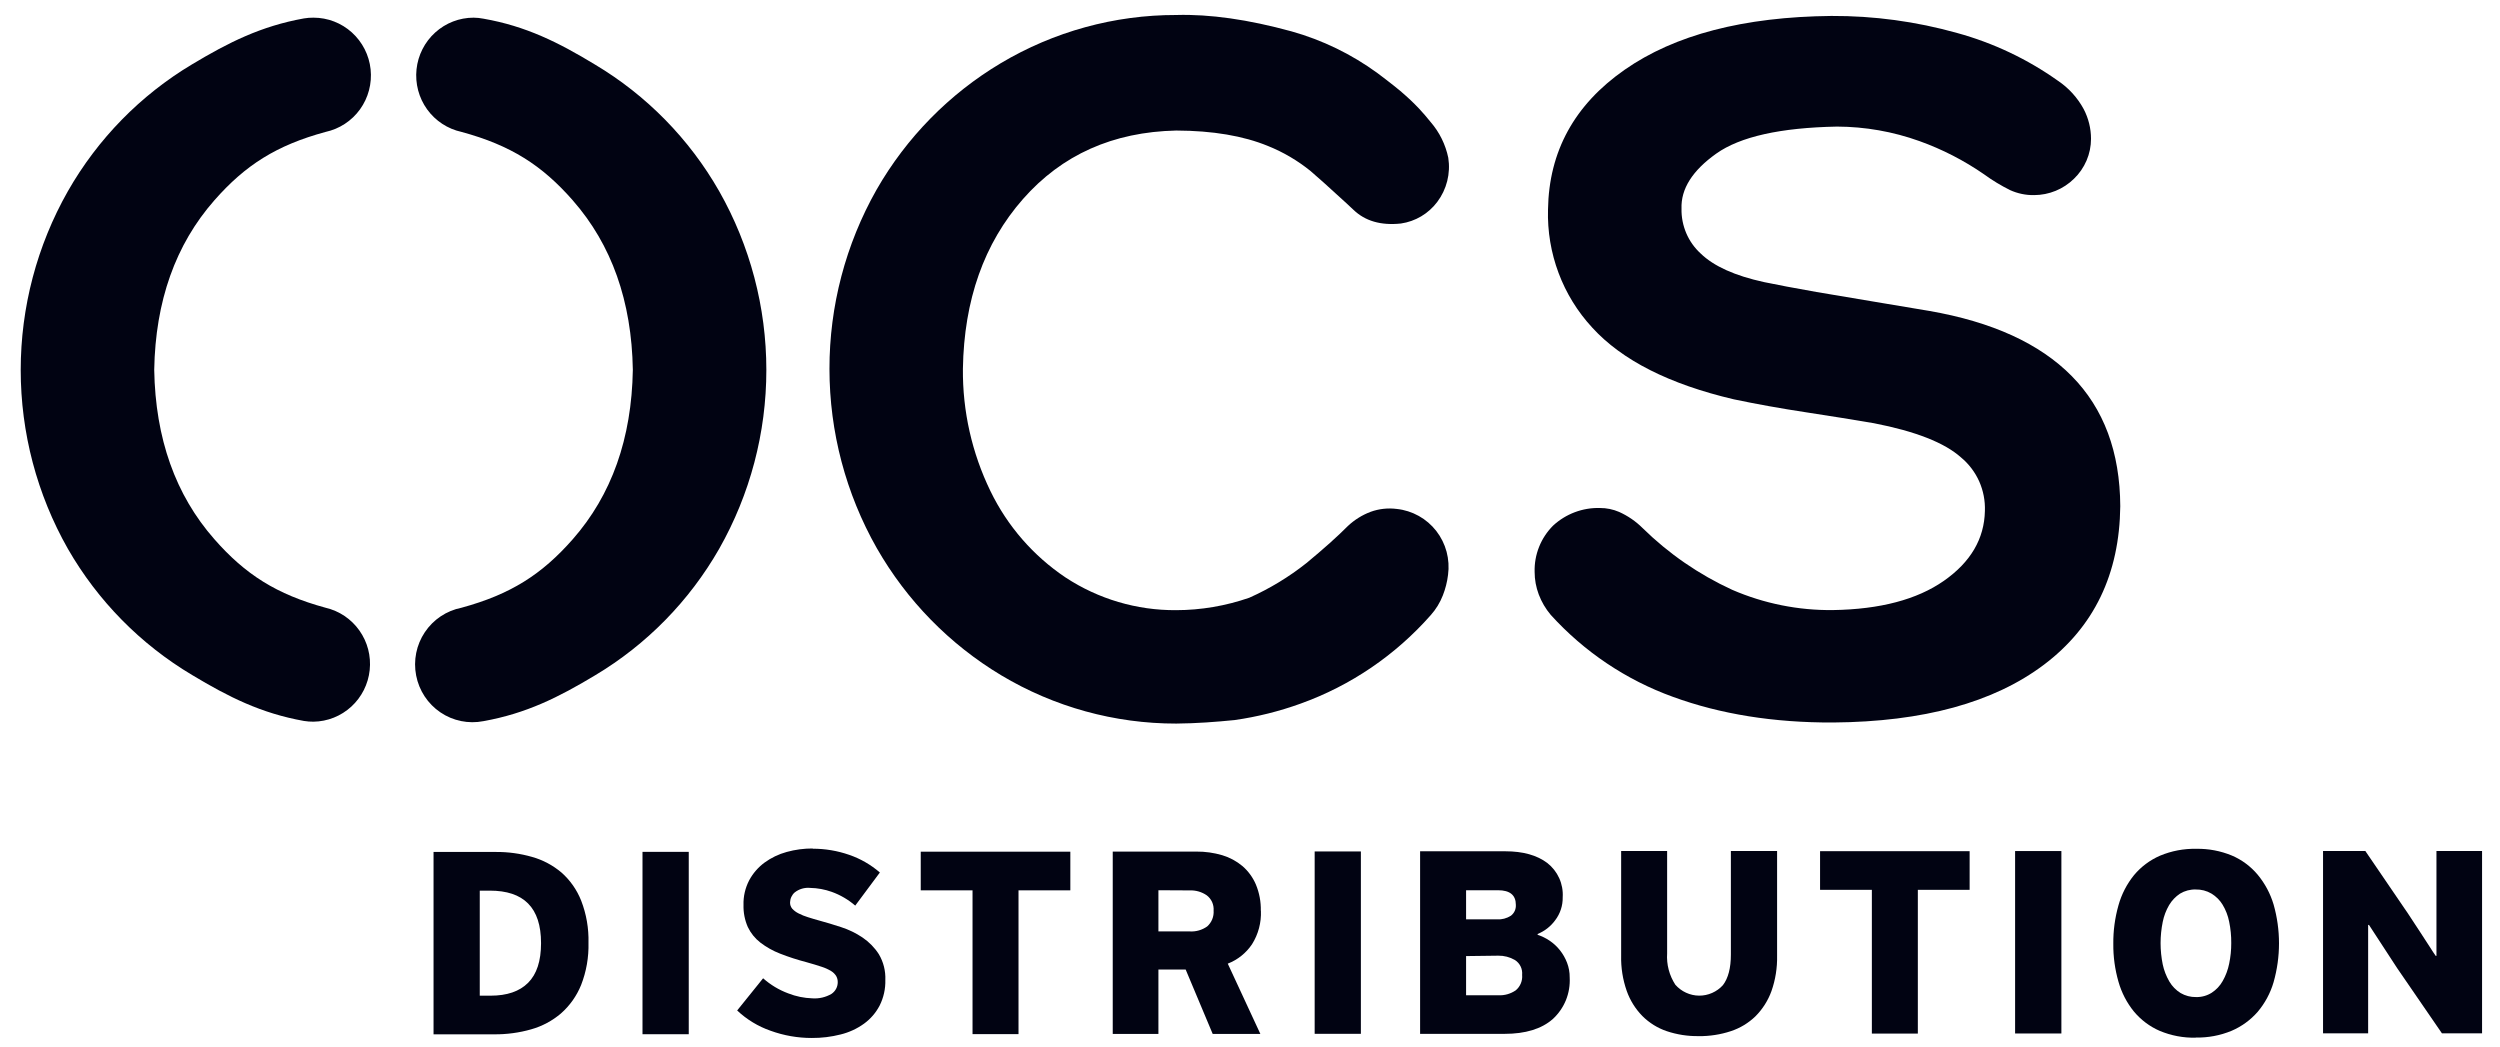 <?xml version="1.0" encoding="UTF-8"?> <svg xmlns="http://www.w3.org/2000/svg" width="74" height="31" viewBox="0 0 74 31" fill="none"> <g clip-path="url(#clip0_2932_656)"> <path d="M62.76 14.983C62.738 16.992 61.985 18.556 60.5 19.676C59.014 20.795 56.935 21.365 54.26 21.386C52.505 21.393 50.926 21.14 49.523 20.628C48.137 20.128 46.893 19.294 45.901 18.199C45.75 18.02 45.63 17.816 45.547 17.596C45.467 17.383 45.425 17.157 45.425 16.929C45.418 16.675 45.463 16.423 45.557 16.187C45.651 15.952 45.792 15.738 45.971 15.559C46.348 15.21 46.847 15.022 47.359 15.037C47.554 15.036 47.747 15.076 47.926 15.153C48.184 15.269 48.419 15.43 48.62 15.63C49.392 16.389 50.29 17.007 51.272 17.458C52.215 17.866 53.233 18.071 54.26 18.058C55.651 18.036 56.744 17.747 57.538 17.193C58.331 16.639 58.736 15.949 58.753 15.124C58.764 14.823 58.706 14.523 58.584 14.248C58.461 13.974 58.277 13.731 58.046 13.54C57.56 13.105 56.701 12.767 55.467 12.527C54.896 12.429 54.228 12.322 53.465 12.205C52.701 12.089 51.987 11.96 51.321 11.82C49.411 11.372 48.014 10.665 47.132 9.699C46.255 8.752 45.784 7.495 45.821 6.2C45.848 4.48 46.604 3.102 48.088 2.066C49.572 1.03 51.612 0.498 54.208 0.472C55.466 0.466 56.718 0.636 57.929 0.976C58.998 1.269 60.008 1.747 60.914 2.39C61.232 2.603 61.494 2.891 61.677 3.229C61.819 3.5 61.894 3.802 61.894 4.109C61.894 4.33 61.849 4.549 61.762 4.752C61.675 4.955 61.549 5.138 61.39 5.291C61.075 5.6 60.652 5.774 60.211 5.775C59.966 5.78 59.724 5.729 59.5 5.628C59.23 5.494 58.971 5.337 58.727 5.159C58.134 4.749 57.492 4.419 56.815 4.176C56.032 3.895 55.207 3.75 54.376 3.747C52.699 3.779 51.507 4.046 50.801 4.547C50.095 5.049 49.752 5.592 49.773 6.175C49.767 6.425 49.816 6.673 49.913 6.902C50.011 7.132 50.157 7.337 50.341 7.505C50.729 7.881 51.354 8.162 52.215 8.35C52.588 8.428 53.105 8.526 53.768 8.643L55.713 8.97L57.099 9.202C58.967 9.526 60.375 10.169 61.325 11.133C62.274 12.097 62.752 13.381 62.76 14.983Z" fill="#010312"></path> <path d="M41.485 2.724C41.668 2.879 41.843 3.044 42.008 3.219C42.126 3.343 42.235 3.475 42.35 3.616C42.61 3.917 42.788 4.28 42.869 4.67C42.905 4.899 42.894 5.133 42.838 5.358C42.782 5.583 42.681 5.794 42.542 5.978C42.281 6.325 41.895 6.554 41.467 6.616C40.876 6.679 40.407 6.543 40.061 6.209C39.904 6.062 39.732 5.902 39.542 5.732C39.314 5.524 39.062 5.292 38.785 5.056C38.406 4.751 37.986 4.504 37.536 4.323C36.804 4.021 35.898 3.868 34.816 3.864C32.944 3.905 31.432 4.581 30.279 5.893C29.127 7.205 28.535 8.88 28.502 10.916C28.49 12.171 28.77 13.411 29.318 14.538C29.82 15.573 30.587 16.455 31.54 17.093C32.512 17.732 33.65 18.068 34.811 18.061C35.549 18.06 36.282 17.935 36.979 17.693C37.584 17.423 38.153 17.078 38.672 16.666C39.186 16.241 39.595 15.875 39.899 15.568C40.094 15.386 40.321 15.244 40.57 15.15C40.818 15.06 41.084 15.031 41.346 15.065C41.574 15.089 41.795 15.16 41.996 15.272C42.197 15.384 42.373 15.536 42.514 15.717C42.655 15.899 42.759 16.108 42.819 16.331C42.878 16.554 42.893 16.787 42.862 17.015C42.837 17.224 42.785 17.428 42.709 17.622C42.625 17.838 42.503 18.037 42.349 18.209C41.305 19.394 39.98 20.295 38.498 20.827C37.864 21.056 37.21 21.219 36.544 21.314C35.99 21.369 35.413 21.413 34.817 21.418C32.993 21.42 31.203 20.926 29.635 19.988C28.108 19.072 26.84 17.776 25.953 16.225C25.036 14.61 24.553 12.781 24.552 10.921C24.55 9.06 25.031 7.231 25.946 5.615C26.831 4.07 28.097 2.781 29.621 1.872C31.193 0.935 32.988 0.441 34.816 0.444C35.806 0.415 36.945 0.576 38.231 0.929C39.146 1.186 40.008 1.605 40.776 2.166C40.776 2.166 41.186 2.471 41.485 2.721V2.724Z" fill="#010312"></path> <path d="M16.955 5.932C18.105 7.243 18.698 8.915 18.732 10.947C18.698 12.98 18.105 14.65 16.955 15.96C16.038 17.004 15.114 17.593 13.66 17.989C13.218 18.076 12.828 18.336 12.576 18.712C12.324 19.088 12.231 19.549 12.318 19.995C12.404 20.44 12.662 20.832 13.036 21.086C13.409 21.339 13.868 21.433 14.31 21.346C15.578 21.119 16.538 20.638 17.619 19.987C19.142 19.077 20.405 17.788 21.288 16.244C22.203 14.632 22.684 12.808 22.684 10.952C22.684 9.096 22.203 7.272 21.288 5.66C20.404 4.112 19.138 2.821 17.612 1.911C16.531 1.255 15.57 0.774 14.31 0.553C14.214 0.534 14.117 0.524 14.019 0.523C13.599 0.523 13.194 0.679 12.882 0.962C12.57 1.244 12.373 1.633 12.329 2.052C12.285 2.472 12.396 2.894 12.642 3.236C12.888 3.578 13.252 3.816 13.662 3.905C15.119 4.301 16.04 4.889 16.956 5.932H16.955Z" fill="#010312"></path> <path d="M6.344 5.931C5.193 7.242 4.6 8.914 4.565 10.947C4.6 12.979 5.193 14.65 6.344 15.959C7.259 17.003 8.184 17.593 9.637 17.989C10.041 18.083 10.397 18.322 10.638 18.663C10.879 19.003 10.987 19.419 10.943 19.834C10.899 20.25 10.706 20.634 10.399 20.916C10.093 21.197 9.695 21.356 9.28 21.362C9.185 21.363 9.09 21.355 8.996 21.34C7.728 21.113 6.768 20.631 5.686 19.98C4.162 19.073 2.895 17.787 2.009 16.244C1.094 14.632 0.613 12.808 0.613 10.952C0.613 9.096 1.094 7.272 2.009 5.66C2.893 4.11 4.159 2.816 5.686 1.904C6.768 1.255 7.725 0.774 8.996 0.545C9.09 0.529 9.185 0.522 9.28 0.523C9.7 0.523 10.104 0.679 10.416 0.961C10.728 1.244 10.926 1.632 10.97 2.052C11.014 2.472 10.903 2.894 10.657 3.236C10.411 3.578 10.047 3.816 9.637 3.905C8.18 4.301 7.259 4.889 6.344 5.931Z" fill="#010312"></path> <path fill-rule="evenodd" clip-rule="evenodd" d="M12.833 30.616V25.218H14.679C15.04 25.215 15.4 25.265 15.747 25.364C16.069 25.454 16.367 25.613 16.622 25.829C16.878 26.056 17.078 26.342 17.204 26.662C17.357 27.058 17.43 27.481 17.419 27.906C17.43 28.334 17.356 28.76 17.2 29.158C17.069 29.48 16.866 29.768 16.605 29.997C16.348 30.217 16.045 30.378 15.72 30.469C15.366 30.57 14.999 30.619 14.631 30.616H12.833ZM14.201 26.363V29.472H14.523C15.007 29.472 15.377 29.346 15.632 29.091C15.887 28.835 16.015 28.447 16.015 27.918C16.015 27.388 15.887 27.002 15.632 26.744C15.377 26.486 14.998 26.363 14.498 26.363H14.201Z" fill="#010312"></path> <path d="M19.018 25.215H20.387V30.613H19.018V25.215Z" fill="#010312"></path> <path d="M24.049 25.122C24.42 25.12 24.788 25.182 25.138 25.304C25.47 25.418 25.778 25.596 26.044 25.826L25.315 26.806C25.11 26.629 24.874 26.491 24.619 26.399C24.414 26.326 24.198 26.286 23.981 26.282C23.817 26.266 23.653 26.314 23.523 26.416C23.481 26.452 23.448 26.497 23.424 26.548C23.4 26.598 23.388 26.653 23.386 26.709C23.383 26.779 23.407 26.847 23.452 26.9C23.505 26.956 23.568 27.003 23.638 27.037C23.727 27.083 23.82 27.12 23.915 27.149C24.019 27.183 24.131 27.215 24.252 27.249C24.456 27.304 24.671 27.369 24.9 27.444C25.123 27.516 25.335 27.619 25.53 27.75C25.722 27.88 25.887 28.047 26.013 28.243C26.15 28.473 26.217 28.739 26.206 29.007C26.213 29.27 26.155 29.53 26.037 29.765C25.926 29.977 25.769 30.16 25.576 30.3C25.367 30.451 25.132 30.559 24.883 30.62C24.604 30.691 24.318 30.726 24.03 30.724C23.613 30.725 23.198 30.652 22.806 30.509C22.439 30.381 22.103 30.177 21.82 29.91L22.588 28.957C22.806 29.151 23.059 29.303 23.332 29.404C23.56 29.494 23.802 29.543 24.046 29.551C24.244 29.565 24.441 29.519 24.612 29.419C24.669 29.381 24.716 29.329 24.749 29.268C24.781 29.207 24.798 29.139 24.797 29.07C24.798 29.008 24.782 28.947 24.752 28.892C24.715 28.833 24.665 28.782 24.606 28.746C24.517 28.692 24.421 28.648 24.322 28.617C24.201 28.576 24.049 28.53 23.869 28.48C23.604 28.411 23.344 28.327 23.089 28.227C22.88 28.146 22.684 28.036 22.506 27.9C22.348 27.777 22.221 27.62 22.135 27.439C22.045 27.234 22.002 27.012 22.008 26.788C22 26.533 22.059 26.281 22.177 26.055C22.288 25.849 22.443 25.671 22.63 25.533C22.828 25.389 23.05 25.282 23.286 25.218C23.538 25.148 23.799 25.114 24.061 25.115L24.049 25.122Z" fill="#010312"></path> <path d="M30.148 30.61H28.787V26.354H27.254V25.21H31.682V26.354H30.148V30.61Z" fill="#010312"></path> <path fill-rule="evenodd" clip-rule="evenodd" d="M37.323 26.957C37.338 27.308 37.246 27.654 37.059 27.951C36.884 28.211 36.634 28.411 36.342 28.524L37.307 30.605H35.896L35.096 28.699H34.289V30.605H32.937V25.207H35.414C35.672 25.205 35.93 25.241 36.178 25.314C36.398 25.38 36.603 25.49 36.779 25.638C36.95 25.787 37.085 25.972 37.174 26.181C37.276 26.427 37.326 26.691 37.32 26.957H37.323ZM34.289 26.351V27.57H35.213C35.398 27.582 35.581 27.53 35.732 27.423C35.797 27.365 35.849 27.293 35.882 27.211C35.915 27.13 35.929 27.042 35.923 26.954C35.929 26.867 35.914 26.781 35.879 26.702C35.843 26.623 35.789 26.554 35.72 26.502C35.574 26.401 35.399 26.35 35.222 26.356L34.289 26.351Z" fill="#010312"></path> <path d="M38.914 25.203H40.282V30.601H38.914V25.203Z" fill="#010312"></path> <path fill-rule="evenodd" clip-rule="evenodd" d="M45.514 27.671C45.64 27.712 45.759 27.77 45.868 27.844C45.984 27.922 46.087 28.017 46.174 28.127C46.262 28.238 46.333 28.362 46.384 28.495C46.438 28.635 46.465 28.785 46.463 28.935C46.475 29.164 46.437 29.393 46.351 29.606C46.264 29.818 46.132 30.008 45.963 30.163C45.631 30.456 45.154 30.602 44.534 30.602H42.035V25.198H44.557C45.08 25.198 45.494 25.314 45.798 25.543C45.951 25.662 46.073 25.817 46.153 25.994C46.233 26.171 46.268 26.365 46.256 26.559C46.261 26.805 46.182 27.045 46.033 27.24C45.901 27.421 45.721 27.561 45.514 27.646V27.671ZM43.396 26.351V27.213H44.311C44.456 27.222 44.6 27.184 44.723 27.105C44.772 27.068 44.811 27.018 44.837 26.962C44.862 26.906 44.873 26.844 44.869 26.782C44.869 26.495 44.693 26.351 44.341 26.351H43.396ZM43.396 28.3V29.46H44.353C44.536 29.469 44.716 29.417 44.867 29.313C44.933 29.258 44.984 29.188 45.017 29.108C45.05 29.028 45.063 28.942 45.055 28.856C45.063 28.77 45.048 28.683 45.01 28.605C44.972 28.528 44.914 28.462 44.841 28.416C44.691 28.329 44.52 28.285 44.347 28.288L43.396 28.3Z" fill="#010312"></path> <path d="M50.278 30.669C49.957 30.674 49.638 30.624 49.334 30.522C49.063 30.43 48.816 30.276 48.613 30.073C48.407 29.862 48.249 29.609 48.151 29.331C48.034 28.997 47.978 28.645 47.986 28.291V25.19H49.347V28.22C49.325 28.547 49.411 28.873 49.59 29.148C49.678 29.248 49.786 29.329 49.907 29.384C50.028 29.44 50.159 29.47 50.292 29.471C50.425 29.472 50.557 29.445 50.679 29.391C50.801 29.337 50.91 29.259 50.999 29.16C51.157 28.953 51.234 28.651 51.234 28.253V25.19H52.602V28.293C52.609 28.648 52.553 29.002 52.435 29.337C52.333 29.618 52.171 29.873 51.96 30.084C51.753 30.283 51.504 30.434 51.231 30.523C50.925 30.624 50.605 30.673 50.282 30.67L50.278 30.669Z" fill="#010312"></path> <path d="M56.768 30.594H55.407V26.339H53.874V25.195H58.301V26.339H56.768V30.594Z" fill="#010312"></path> <path d="M59.647 25.191H61.017V30.591H59.647V25.191Z" fill="#010312"></path> <path fill-rule="evenodd" clip-rule="evenodd" d="M64.995 30.715C64.629 30.724 64.265 30.655 63.926 30.513C63.631 30.385 63.37 30.188 63.163 29.94C62.953 29.681 62.798 29.381 62.707 29.06C62.602 28.695 62.55 28.317 62.554 27.936C62.55 27.551 62.602 27.166 62.707 26.796C62.798 26.47 62.955 26.166 63.167 25.904C63.376 25.654 63.64 25.457 63.938 25.328C64.278 25.186 64.643 25.117 65.011 25.125C65.371 25.118 65.728 25.186 66.061 25.323C66.358 25.449 66.62 25.644 66.828 25.892C67.042 26.151 67.202 26.45 67.298 26.772C67.512 27.524 67.512 28.321 67.298 29.073C67.204 29.396 67.042 29.696 66.825 29.953C66.613 30.195 66.349 30.386 66.054 30.512C65.718 30.651 65.358 30.719 64.995 30.711V30.715ZM64.995 26.329C64.831 26.324 64.669 26.367 64.528 26.452C64.397 26.539 64.287 26.654 64.206 26.79C64.116 26.944 64.052 27.112 64.017 27.287C63.932 27.703 63.932 28.132 64.017 28.548C64.055 28.727 64.122 28.899 64.215 29.057C64.296 29.194 64.409 29.309 64.544 29.393C64.684 29.475 64.844 29.517 65.006 29.513C65.169 29.517 65.329 29.472 65.467 29.385C65.602 29.297 65.714 29.178 65.793 29.036C65.883 28.878 65.947 28.705 65.983 28.526C66.025 28.325 66.046 28.119 66.045 27.913C66.047 27.701 66.026 27.49 65.983 27.282C65.948 27.105 65.883 26.935 65.79 26.781C65.708 26.645 65.594 26.532 65.459 26.45C65.317 26.366 65.155 26.325 64.99 26.329H64.995Z" fill="#010312"></path> <path d="M70.954 28.654L70.122 27.378H70.097V30.586H68.762V25.19H70.014L71.18 26.9C71.219 26.954 71.282 27.046 71.366 27.177C71.451 27.307 71.542 27.445 71.638 27.592C71.735 27.738 71.825 27.878 71.91 28.01C71.994 28.142 72.055 28.237 72.096 28.293H72.119V25.19H73.469V30.586H72.281L70.954 28.654Z" fill="#010312"></path> </g> <defs> <clipPath id="clip0_2932_656"> <rect width="72.856" height="30.357" fill="white" transform="translate(0.614 0.406)"></rect> </clipPath> </defs> </svg> 
